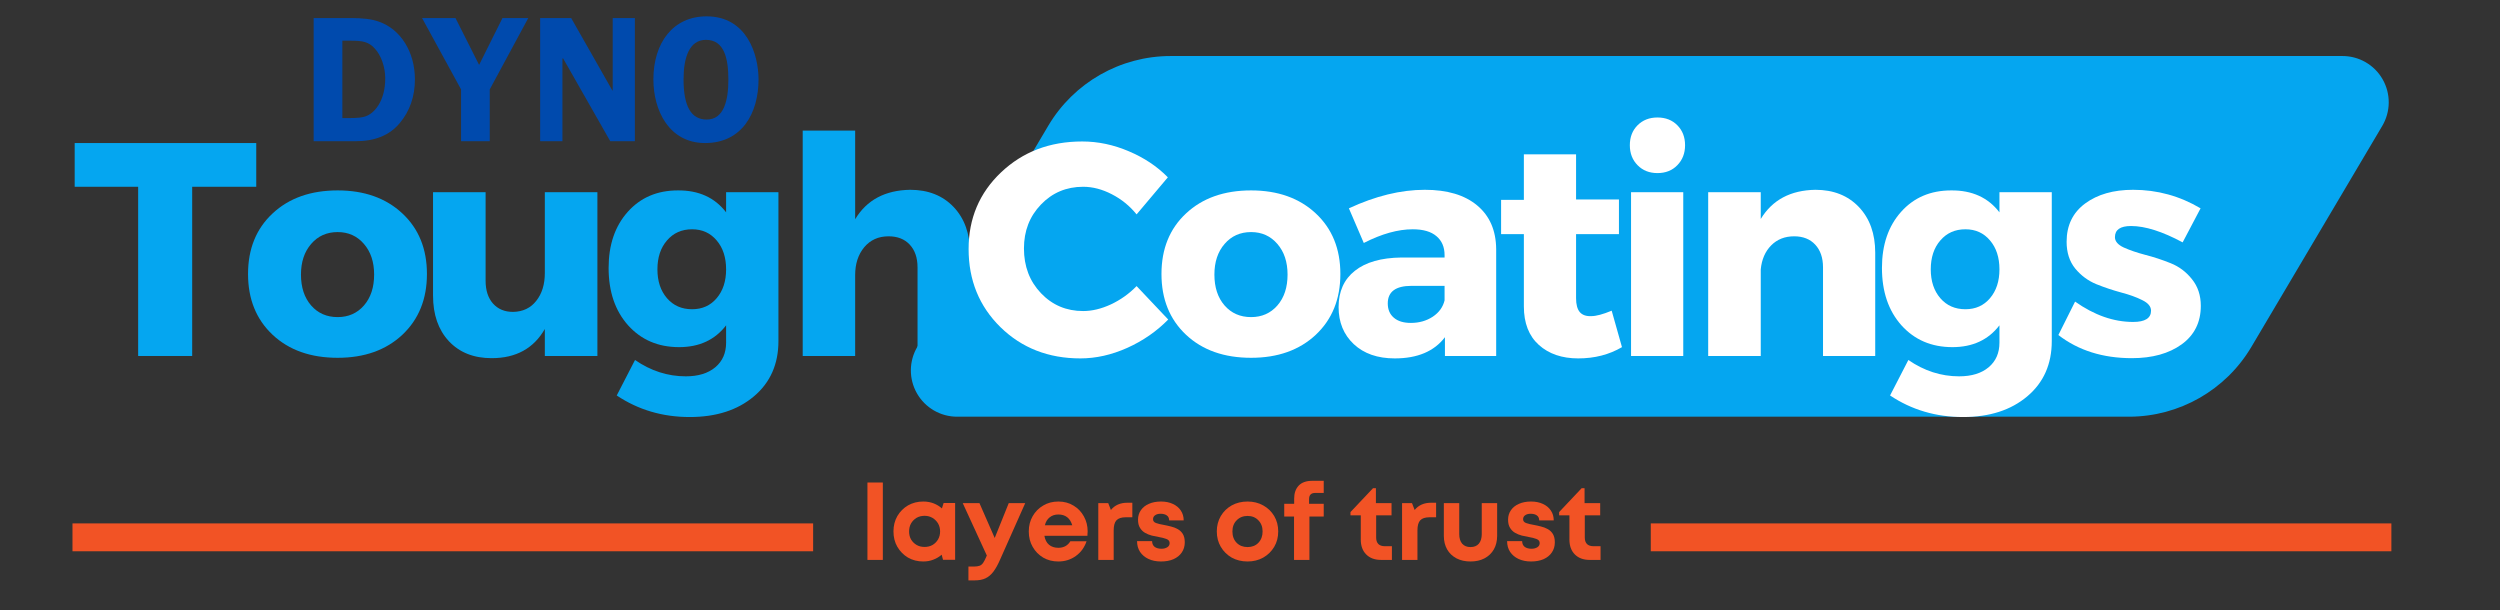 <svg xmlns="http://www.w3.org/2000/svg" xmlns:xlink="http://www.w3.org/1999/xlink" width="430" zoomAndPan="magnify" viewBox="0 0 322.5 78.75" height="105" preserveAspectRatio="xMidYMid meet" version="1.0"><rect x="0" y="0" width="322.5" height="78.75" fill="#333333" stroke="none"/><defs><g/><clipPath id="7b73fc3db7"><path d="M 117.363 7.227 L 308.188 7.227 L 308.188 53.754 L 117.363 53.754 Z M 117.363 7.227 " clip-rule="nonzero"/></clipPath><clipPath id="1024ce1141"><path d="M 151.02 7.227 L 302.184 7.227 C 304.324 7.227 306.305 8.375 307.363 10.238 C 308.426 12.102 308.406 14.391 307.316 16.234 L 290.43 44.746 C 287.125 50.328 281.117 53.754 274.629 53.754 L 123.469 53.754 C 121.324 53.754 119.344 52.602 118.285 50.742 C 117.223 48.879 117.242 46.59 118.332 44.746 L 135.219 16.234 C 138.523 10.652 144.531 7.227 151.02 7.227 Z M 151.02 7.227 " clip-rule="nonzero"/></clipPath></defs><g fill="#f25325" fill-opacity="1"><g transform="translate(110.947, 72.228)"><g><path d="M 0.953 0 L 0.953 -9.984 L 2.938 -9.984 L 2.938 0 Z M 0.953 0 "/></g></g></g><g fill="#f25325" fill-opacity="1"><g transform="translate(114.789, 72.228)"><g><path d="M 6.938 -7.344 L 8.422 -7.344 L 8.422 -0.016 L 6.859 -0.016 L 6.688 -0.672 C 6.375 -0.398 6.016 -0.188 5.609 -0.031 C 5.211 0.125 4.781 0.203 4.312 0.203 C 3.582 0.203 2.926 0.035 2.344 -0.297 C 1.77 -0.641 1.312 -1.102 0.969 -1.688 C 0.633 -2.27 0.469 -2.93 0.469 -3.672 C 0.469 -4.41 0.633 -5.07 0.969 -5.656 C 1.312 -6.238 1.77 -6.695 2.344 -7.031 C 2.926 -7.363 3.582 -7.531 4.312 -7.531 C 4.789 -7.531 5.234 -7.453 5.641 -7.297 C 6.047 -7.141 6.406 -6.922 6.719 -6.641 Z M 4.484 -1.672 C 4.859 -1.672 5.195 -1.754 5.5 -1.922 C 5.801 -2.098 6.039 -2.336 6.219 -2.641 C 6.395 -2.941 6.484 -3.285 6.484 -3.672 C 6.484 -4.055 6.395 -4.398 6.219 -4.703 C 6.039 -5.004 5.801 -5.242 5.5 -5.422 C 5.195 -5.598 4.859 -5.688 4.484 -5.688 C 4.086 -5.688 3.738 -5.598 3.438 -5.422 C 3.145 -5.242 2.91 -5.004 2.734 -4.703 C 2.566 -4.398 2.484 -4.055 2.484 -3.672 C 2.484 -3.285 2.566 -2.941 2.734 -2.641 C 2.91 -2.348 3.145 -2.113 3.438 -1.938 C 3.738 -1.758 4.086 -1.672 4.484 -1.672 Z M 4.484 -1.672 "/></g></g></g><g fill="#f25325" fill-opacity="1"><g transform="translate(124.114, 72.228)"><g><path d="M 6.016 -7.328 L 8.141 -7.328 L 4.922 -0.094 C 4.641 0.562 4.348 1.094 4.047 1.5 C 3.742 1.906 3.398 2.195 3.016 2.375 C 2.641 2.551 2.176 2.641 1.625 2.641 L 0.812 2.641 L 0.812 0.859 L 1.5 0.859 C 1.82 0.859 2.078 0.82 2.266 0.75 C 2.453 0.676 2.609 0.539 2.734 0.344 C 2.867 0.145 3.008 -0.133 3.156 -0.5 L 3.188 -0.562 L 0.078 -7.328 L 2.234 -7.328 L 4.203 -2.828 Z M 6.016 -7.328 "/></g></g></g><g fill="#f25325" fill-opacity="1"><g transform="translate(132.244, 72.228)"><g><path d="M 8.062 -3.688 C 8.062 -3.5 8.051 -3.305 8.031 -3.109 L 2.484 -3.109 C 2.566 -2.609 2.766 -2.223 3.078 -1.953 C 3.398 -1.691 3.801 -1.562 4.281 -1.562 C 4.625 -1.562 4.93 -1.633 5.203 -1.781 C 5.473 -1.938 5.68 -2.145 5.828 -2.406 L 7.922 -2.406 C 7.648 -1.602 7.188 -0.969 6.531 -0.5 C 5.875 -0.031 5.125 0.203 4.281 0.203 C 3.551 0.203 2.898 0.035 2.328 -0.297 C 1.754 -0.641 1.301 -1.102 0.969 -1.688 C 0.633 -2.27 0.469 -2.93 0.469 -3.672 C 0.469 -4.398 0.633 -5.055 0.969 -5.641 C 1.301 -6.223 1.754 -6.68 2.328 -7.016 C 2.898 -7.359 3.551 -7.531 4.281 -7.531 C 5.031 -7.531 5.688 -7.352 6.25 -7 C 6.82 -6.656 7.266 -6.191 7.578 -5.609 C 7.898 -5.035 8.062 -4.395 8.062 -3.688 Z M 4.281 -5.859 C 3.832 -5.859 3.457 -5.734 3.156 -5.484 C 2.852 -5.242 2.648 -4.906 2.547 -4.469 L 6.078 -4.469 C 5.797 -5.395 5.195 -5.859 4.281 -5.859 Z M 4.281 -5.859 "/></g></g></g><g fill="#f25325" fill-opacity="1"><g transform="translate(140.727, 72.228)"><g><path d="M 4.703 -7.375 L 5.344 -7.375 L 5.344 -5.5 L 4.5 -5.5 C 3.938 -5.5 3.535 -5.367 3.297 -5.109 C 3.055 -4.848 2.938 -4.414 2.938 -3.812 L 2.938 0 L 0.953 0 L 0.953 -7.328 L 2.234 -7.328 L 2.578 -6.438 C 3.078 -7.062 3.785 -7.375 4.703 -7.375 Z M 4.703 -7.375 "/></g></g></g><g fill="#f25325" fill-opacity="1"><g transform="translate(146.211, 72.228)"><g><path d="M 3.562 0.203 C 2.945 0.203 2.406 0.094 1.938 -0.125 C 1.477 -0.344 1.117 -0.645 0.859 -1.031 C 0.598 -1.426 0.469 -1.891 0.469 -2.422 L 2.406 -2.422 C 2.414 -2.086 2.531 -1.836 2.75 -1.672 C 2.977 -1.516 3.27 -1.438 3.625 -1.438 C 3.906 -1.438 4.148 -1.5 4.359 -1.625 C 4.566 -1.75 4.672 -1.93 4.672 -2.172 C 4.672 -2.422 4.531 -2.598 4.25 -2.703 C 3.977 -2.805 3.648 -2.891 3.266 -2.953 C 2.973 -3.004 2.672 -3.066 2.359 -3.141 C 2.047 -3.223 1.754 -3.344 1.484 -3.5 C 1.223 -3.656 1.008 -3.867 0.844 -4.141 C 0.676 -4.41 0.594 -4.766 0.594 -5.203 C 0.594 -5.66 0.719 -6.066 0.969 -6.422 C 1.219 -6.773 1.562 -7.047 2 -7.234 C 2.438 -7.43 2.957 -7.531 3.562 -7.531 C 4.145 -7.531 4.656 -7.426 5.094 -7.219 C 5.531 -7.02 5.867 -6.738 6.109 -6.375 C 6.359 -6.008 6.484 -5.582 6.484 -5.094 L 4.609 -5.094 C 4.609 -5.383 4.508 -5.598 4.312 -5.734 C 4.113 -5.879 3.844 -5.953 3.5 -5.953 C 3.195 -5.953 2.957 -5.883 2.781 -5.75 C 2.613 -5.625 2.531 -5.457 2.531 -5.25 C 2.531 -5.008 2.664 -4.844 2.938 -4.75 C 3.207 -4.656 3.531 -4.578 3.906 -4.516 C 4.207 -4.461 4.516 -4.395 4.828 -4.312 C 5.148 -4.238 5.445 -4.125 5.719 -3.969 C 5.988 -3.82 6.207 -3.613 6.375 -3.344 C 6.539 -3.07 6.625 -2.711 6.625 -2.266 C 6.625 -1.766 6.492 -1.328 6.234 -0.953 C 5.984 -0.586 5.629 -0.301 5.172 -0.094 C 4.711 0.102 4.176 0.203 3.562 0.203 Z M 3.562 0.203 "/></g></g></g><g fill="#f25325" fill-opacity="1"><g transform="translate(153.296, 72.228)"><g/></g></g><g fill="#f25325" fill-opacity="1"><g transform="translate(156.499, 72.228)"><g><path d="M 4.438 0.203 C 3.676 0.203 2.992 0.035 2.391 -0.297 C 1.797 -0.641 1.328 -1.102 0.984 -1.688 C 0.641 -2.27 0.469 -2.93 0.469 -3.672 C 0.469 -4.41 0.641 -5.07 0.984 -5.656 C 1.328 -6.238 1.797 -6.695 2.391 -7.031 C 2.992 -7.363 3.676 -7.531 4.438 -7.531 C 5.188 -7.531 5.859 -7.363 6.453 -7.031 C 7.055 -6.695 7.531 -6.238 7.875 -5.656 C 8.219 -5.07 8.391 -4.41 8.391 -3.672 C 8.391 -2.93 8.219 -2.27 7.875 -1.688 C 7.531 -1.102 7.055 -0.641 6.453 -0.297 C 5.859 0.035 5.188 0.203 4.438 0.203 Z M 4.438 -1.656 C 5.008 -1.656 5.473 -1.836 5.828 -2.203 C 6.191 -2.578 6.375 -3.066 6.375 -3.672 C 6.375 -4.266 6.191 -4.742 5.828 -5.109 C 5.473 -5.484 5.008 -5.672 4.438 -5.672 C 3.863 -5.672 3.395 -5.484 3.031 -5.109 C 2.664 -4.742 2.484 -4.266 2.484 -3.672 C 2.484 -3.066 2.664 -2.578 3.031 -2.203 C 3.395 -1.836 3.863 -1.656 4.438 -1.656 Z M 4.438 -1.656 "/></g></g></g><g fill="#f25325" fill-opacity="1"><g transform="translate(165.322, 72.228)"><g><path d="M 5.438 -7.234 L 5.438 -5.594 L 3.594 -5.594 L 3.594 0 L 1.609 0 L 1.609 -5.594 L 0.344 -5.594 L 0.344 -7.234 L 1.625 -7.234 L 1.625 -7.906 C 1.625 -8.602 1.816 -9.16 2.203 -9.578 C 2.598 -9.992 3.18 -10.203 3.953 -10.203 L 5.438 -10.203 L 5.438 -8.641 L 4.344 -8.641 C 3.812 -8.641 3.547 -8.375 3.547 -7.844 L 3.547 -7.234 Z M 5.438 -7.234 "/></g></g></g><g fill="#f25325" fill-opacity="1"><g transform="translate(170.914, 72.228)"><g/></g></g><g fill="#f25325" fill-opacity="1"><g transform="translate(174.118, 72.228)"><g><path d="M 4.531 -1.766 L 5.438 -1.766 L 5.438 0 L 4.031 0 C 3.227 0 2.594 -0.234 2.125 -0.703 C 1.656 -1.172 1.422 -1.812 1.422 -2.625 L 1.422 -5.75 L 0.094 -5.75 L 0.094 -6.172 L 3 -9.25 L 3.375 -9.25 L 3.375 -7.328 L 5.391 -7.328 L 5.391 -5.75 L 3.406 -5.75 L 3.406 -2.875 C 3.406 -2.52 3.5 -2.242 3.688 -2.047 C 3.883 -1.859 4.164 -1.766 4.531 -1.766 Z M 4.531 -1.766 "/></g></g></g><g fill="#f25325" fill-opacity="1"><g transform="translate(179.913, 72.228)"><g><path d="M 4.703 -7.375 L 5.344 -7.375 L 5.344 -5.5 L 4.5 -5.5 C 3.938 -5.5 3.535 -5.367 3.297 -5.109 C 3.055 -4.848 2.938 -4.414 2.938 -3.812 L 2.938 0 L 0.953 0 L 0.953 -7.328 L 2.234 -7.328 L 2.578 -6.438 C 3.078 -7.062 3.785 -7.375 4.703 -7.375 Z M 4.703 -7.375 "/></g></g></g><g fill="#f25325" fill-opacity="1"><g transform="translate(185.397, 72.228)"><g><path d="M 4.297 0.203 C 3.609 0.203 3.004 0.066 2.484 -0.203 C 1.961 -0.484 1.562 -0.867 1.281 -1.359 C 1 -1.859 0.859 -2.438 0.859 -3.094 L 0.859 -7.328 L 2.844 -7.328 L 2.844 -3.328 C 2.844 -2.805 2.969 -2.395 3.219 -2.094 C 3.477 -1.801 3.836 -1.656 4.297 -1.656 C 4.766 -1.656 5.125 -1.801 5.375 -2.094 C 5.625 -2.395 5.75 -2.805 5.75 -3.328 L 5.75 -7.328 L 7.734 -7.328 L 7.734 -3.094 C 7.734 -2.438 7.594 -1.859 7.312 -1.359 C 7.031 -0.867 6.629 -0.484 6.109 -0.203 C 5.598 0.066 4.992 0.203 4.297 0.203 Z M 4.297 0.203 "/></g></g></g><g fill="#f25325" fill-opacity="1"><g transform="translate(193.948, 72.228)"><g><path d="M 3.562 0.203 C 2.945 0.203 2.406 0.094 1.938 -0.125 C 1.477 -0.344 1.117 -0.645 0.859 -1.031 C 0.598 -1.426 0.469 -1.891 0.469 -2.422 L 2.406 -2.422 C 2.414 -2.086 2.531 -1.836 2.75 -1.672 C 2.977 -1.516 3.27 -1.438 3.625 -1.438 C 3.906 -1.438 4.148 -1.5 4.359 -1.625 C 4.566 -1.75 4.672 -1.93 4.672 -2.172 C 4.672 -2.422 4.531 -2.598 4.25 -2.703 C 3.977 -2.805 3.648 -2.891 3.266 -2.953 C 2.973 -3.004 2.672 -3.066 2.359 -3.141 C 2.047 -3.223 1.754 -3.344 1.484 -3.5 C 1.223 -3.656 1.008 -3.867 0.844 -4.141 C 0.676 -4.41 0.594 -4.766 0.594 -5.203 C 0.594 -5.66 0.719 -6.066 0.969 -6.422 C 1.219 -6.773 1.562 -7.047 2 -7.234 C 2.438 -7.43 2.957 -7.531 3.562 -7.531 C 4.145 -7.531 4.656 -7.426 5.094 -7.219 C 5.531 -7.02 5.867 -6.738 6.109 -6.375 C 6.359 -6.008 6.484 -5.582 6.484 -5.094 L 4.609 -5.094 C 4.609 -5.383 4.508 -5.598 4.312 -5.734 C 4.113 -5.879 3.844 -5.953 3.5 -5.953 C 3.195 -5.953 2.957 -5.883 2.781 -5.75 C 2.613 -5.625 2.531 -5.457 2.531 -5.25 C 2.531 -5.008 2.664 -4.844 2.938 -4.75 C 3.207 -4.656 3.531 -4.578 3.906 -4.516 C 4.207 -4.461 4.516 -4.395 4.828 -4.312 C 5.148 -4.238 5.445 -4.125 5.719 -3.969 C 5.988 -3.82 6.207 -3.613 6.375 -3.344 C 6.539 -3.07 6.625 -2.711 6.625 -2.266 C 6.625 -1.766 6.492 -1.328 6.234 -0.953 C 5.984 -0.586 5.629 -0.301 5.172 -0.094 C 4.711 0.102 4.176 0.203 3.562 0.203 Z M 3.562 0.203 "/></g></g></g><g fill="#f25325" fill-opacity="1"><g transform="translate(201.033, 72.228)"><g><path d="M 4.531 -1.766 L 5.438 -1.766 L 5.438 0 L 4.031 0 C 3.227 0 2.594 -0.234 2.125 -0.703 C 1.656 -1.172 1.422 -1.812 1.422 -2.625 L 1.422 -5.75 L 0.094 -5.75 L 0.094 -6.172 L 3 -9.25 L 3.375 -9.25 L 3.375 -7.328 L 5.391 -7.328 L 5.391 -5.75 L 3.406 -5.75 L 3.406 -2.875 C 3.406 -2.52 3.5 -2.242 3.688 -2.047 C 3.883 -1.859 4.164 -1.766 4.531 -1.766 Z M 4.531 -1.766 "/></g></g></g><path stroke-linecap="butt" transform="matrix(0.899, 0, 0, 0.899, 9.353, 67.52)" fill="none" stroke-linejoin="miter" d="M -0.002 1.998 L 106.275 1.998 " stroke="#f25325" stroke-width="4" stroke-opacity="1" stroke-miterlimit="4"/><g clip-path="url(#7b73fc3db7)"><g clip-path="url(#1024ce1141)"><path fill="#05a6f0" d="M 113 7.227 L 312.734 7.227 L 312.734 53.754 L 113 53.754 Z M 113 7.227 " fill-opacity="1" fill-rule="nonzero"/></g></g><g fill="#05a6f0" fill-opacity="1"><g transform="translate(9.353, 45.922)"><g><path d="M 23.703 -21.828 L 15.438 -21.828 L 15.438 0 L 8.469 0 L 8.469 -21.828 L 0.281 -21.828 L 0.281 -27.469 L 23.703 -27.469 Z M 23.703 -21.828 "/></g></g></g><g fill="#05a6f0" fill-opacity="1"><g transform="translate(31.059, 45.922)"><g><path d="M 12.5 -21.359 C 15.945 -21.359 18.727 -20.367 20.844 -18.391 C 22.957 -16.422 24.016 -13.816 24.016 -10.578 C 24.016 -7.336 22.957 -4.723 20.844 -2.734 C 18.727 -0.754 15.945 0.234 12.5 0.234 C 9.02 0.234 6.223 -0.754 4.109 -2.734 C 1.992 -4.723 0.938 -7.336 0.938 -10.578 C 0.938 -13.816 1.992 -16.422 4.109 -18.391 C 6.223 -20.367 9.02 -21.359 12.5 -21.359 Z M 12.5 -15.984 C 11.094 -15.984 9.953 -15.473 9.078 -14.453 C 8.203 -13.441 7.766 -12.125 7.766 -10.5 C 7.766 -8.852 8.203 -7.523 9.078 -6.516 C 9.953 -5.516 11.094 -5.016 12.5 -5.016 C 13.883 -5.016 15.016 -5.516 15.891 -6.516 C 16.766 -7.523 17.203 -8.852 17.203 -10.5 C 17.203 -12.125 16.766 -13.441 15.891 -14.453 C 15.016 -15.473 13.883 -15.984 12.5 -15.984 Z M 12.5 -15.984 "/></g></g></g><g fill="#05a6f0" fill-opacity="1"><g transform="translate(53.783, 45.922)"><g><path d="M 23.281 -21.125 L 23.281 0 L 16.5 0 L 16.5 -3.484 C 15.062 -0.973 12.773 0.281 9.641 0.281 C 7.336 0.281 5.5 -0.445 4.125 -1.906 C 2.758 -3.375 2.078 -5.336 2.078 -7.797 L 2.078 -21.125 L 8.859 -21.125 L 8.859 -9.719 C 8.859 -8.469 9.176 -7.484 9.812 -6.766 C 10.457 -6.047 11.316 -5.688 12.391 -5.688 C 13.66 -5.707 14.66 -6.18 15.391 -7.109 C 16.129 -8.035 16.5 -9.234 16.5 -10.703 L 16.5 -21.125 Z M 23.281 -21.125 "/></g></g></g><g fill="#05a6f0" fill-opacity="1"><g transform="translate(77.527, 45.922)"><g><path d="M 22.891 -21.125 L 22.891 -1.922 C 22.891 1.055 21.836 3.43 19.734 5.203 C 17.629 6.984 14.863 7.875 11.438 7.875 C 7.938 7.875 4.801 6.945 2.031 5.094 L 4.391 0.516 C 6.43 1.922 8.613 2.625 10.938 2.625 C 12.551 2.625 13.82 2.234 14.75 1.453 C 15.676 0.672 16.141 -0.383 16.141 -1.719 L 16.141 -3.953 C 14.703 -2.078 12.68 -1.141 10.078 -1.141 C 7.379 -1.141 5.188 -2.078 3.5 -3.953 C 1.82 -5.836 0.984 -8.305 0.984 -11.359 C 0.984 -14.336 1.805 -16.75 3.453 -18.594 C 5.098 -20.438 7.254 -21.359 9.922 -21.359 C 12.609 -21.379 14.68 -20.438 16.141 -18.531 L 16.141 -21.125 Z M 11.75 -6.031 C 13.062 -6.031 14.117 -6.504 14.922 -7.453 C 15.734 -8.41 16.141 -9.648 16.141 -11.172 C 16.141 -12.711 15.734 -13.957 14.922 -14.906 C 14.117 -15.863 13.062 -16.344 11.75 -16.344 C 10.414 -16.344 9.336 -15.863 8.516 -14.906 C 7.691 -13.957 7.281 -12.711 7.281 -11.172 C 7.281 -9.648 7.691 -8.41 8.516 -7.453 C 9.336 -6.504 10.414 -6.031 11.75 -6.031 Z M 11.75 -6.031 "/></g></g></g><g fill="#05a6f0" fill-opacity="1"><g transform="translate(100.643, 45.922)"><g><path d="M 16.766 -21.438 C 19.098 -21.438 20.969 -20.695 22.375 -19.219 C 23.781 -17.738 24.484 -15.773 24.484 -13.328 L 24.484 0 L 17.719 0 L 17.719 -11.438 C 17.719 -12.664 17.383 -13.641 16.719 -14.359 C 16.051 -15.078 15.141 -15.438 13.984 -15.438 C 12.68 -15.438 11.633 -14.969 10.844 -14.031 C 10.062 -13.094 9.672 -11.891 9.672 -10.422 L 9.672 0 L 2.906 0 L 2.906 -29.078 L 9.672 -29.078 L 9.672 -17.641 C 11.16 -20.117 13.523 -21.383 16.766 -21.438 Z M 16.766 -21.438 "/></g></g></g><g fill="#ffffff" fill-opacity="1"><g transform="translate(124.012, 45.922)"><g><path d="M 15.594 -27.672 C 17.633 -27.672 19.641 -27.25 21.609 -26.406 C 23.586 -25.57 25.266 -24.453 26.641 -23.047 L 22.609 -18.266 C 21.723 -19.359 20.66 -20.223 19.422 -20.859 C 18.18 -21.504 16.945 -21.828 15.719 -21.828 C 13.551 -21.828 11.734 -21.062 10.266 -19.531 C 8.805 -18.008 8.078 -16.125 8.078 -13.875 C 8.078 -11.57 8.805 -9.648 10.266 -8.109 C 11.734 -6.566 13.551 -5.797 15.719 -5.797 C 16.863 -5.797 18.055 -6.082 19.297 -6.656 C 20.535 -7.238 21.641 -8.023 22.609 -9.016 L 26.688 -4.703 C 25.195 -3.18 23.438 -1.961 21.406 -1.047 C 19.383 -0.141 17.367 0.312 15.359 0.312 C 11.234 0.312 7.797 -1.031 5.047 -3.719 C 2.305 -6.414 0.938 -9.773 0.938 -13.797 C 0.938 -17.742 2.332 -21.039 5.125 -23.688 C 7.926 -26.344 11.414 -27.672 15.594 -27.672 Z M 15.594 -27.672 "/></g></g></g><g fill="#ffffff" fill-opacity="1"><g transform="translate(148.892, 45.922)"><g><path d="M 12.5 -21.359 C 15.945 -21.359 18.727 -20.367 20.844 -18.391 C 22.957 -16.422 24.016 -13.816 24.016 -10.578 C 24.016 -7.336 22.957 -4.723 20.844 -2.734 C 18.727 -0.754 15.945 0.234 12.5 0.234 C 9.02 0.234 6.223 -0.754 4.109 -2.734 C 1.992 -4.723 0.938 -7.336 0.938 -10.578 C 0.938 -13.816 1.992 -16.422 4.109 -18.391 C 6.223 -20.367 9.02 -21.359 12.5 -21.359 Z M 12.5 -15.984 C 11.094 -15.984 9.953 -15.473 9.078 -14.453 C 8.203 -13.441 7.766 -12.125 7.766 -10.5 C 7.766 -8.852 8.203 -7.523 9.078 -6.516 C 9.953 -5.516 11.094 -5.016 12.5 -5.016 C 13.883 -5.016 15.016 -5.516 15.891 -6.516 C 16.766 -7.523 17.203 -8.852 17.203 -10.5 C 17.203 -12.125 16.766 -13.441 15.891 -14.453 C 15.016 -15.473 13.883 -15.984 12.5 -15.984 Z M 12.5 -15.984 "/></g></g></g><g fill="#ffffff" fill-opacity="1"><g transform="translate(171.616, 45.922)"><g><path d="M 12.188 -21.438 C 15.082 -21.438 17.332 -20.766 18.938 -19.422 C 20.551 -18.078 21.367 -16.203 21.391 -13.797 L 21.391 0 L 14.781 0 L 14.781 -2.422 C 13.395 -0.598 11.238 0.312 8.312 0.312 C 6.094 0.312 4.328 -0.301 3.016 -1.531 C 1.711 -2.758 1.062 -4.352 1.062 -6.312 C 1.062 -8.32 1.758 -9.879 3.156 -10.984 C 4.551 -12.098 6.555 -12.672 9.172 -12.703 L 14.734 -12.703 L 14.734 -13.016 C 14.734 -14.055 14.383 -14.867 13.688 -15.453 C 13 -16.047 11.977 -16.344 10.625 -16.344 C 8.719 -16.344 6.613 -15.754 4.312 -14.578 L 2.391 -19.047 C 5.816 -20.641 9.082 -21.438 12.188 -21.438 Z M 10.391 -4.266 C 11.453 -4.266 12.391 -4.531 13.203 -5.062 C 14.016 -5.602 14.523 -6.305 14.734 -7.172 L 14.734 -9.047 L 10.469 -9.047 C 8.426 -9.047 7.406 -8.289 7.406 -6.781 C 7.406 -6 7.664 -5.383 8.188 -4.938 C 8.707 -4.488 9.441 -4.266 10.391 -4.266 Z M 10.391 -4.266 "/></g></g></g><g fill="#ffffff" fill-opacity="1"><g transform="translate(192.891, 45.922)"><g><path d="M 15.016 -5.844 L 16.344 -1.141 C 14.695 -0.172 12.816 0.312 10.703 0.312 C 8.609 0.312 6.914 -0.266 5.625 -1.422 C 4.332 -2.586 3.688 -4.242 3.688 -6.391 L 3.688 -15.719 L 0.75 -15.719 L 0.75 -20.141 L 3.688 -20.141 L 3.688 -26.016 L 10.422 -26.016 L 10.422 -20.188 L 15.953 -20.188 L 15.953 -15.719 L 10.422 -15.719 L 10.422 -7.453 C 10.422 -6.641 10.582 -6.039 10.906 -5.656 C 11.238 -5.281 11.734 -5.109 12.391 -5.141 C 13.016 -5.141 13.891 -5.375 15.016 -5.844 Z M 15.016 -5.844 "/></g></g></g><g fill="#ffffff" fill-opacity="1"><g transform="translate(207.702, 45.922)"><g><path d="M 3.547 -29.766 C 4.211 -30.43 5.066 -30.766 6.109 -30.766 C 7.16 -30.766 8.016 -30.43 8.672 -29.766 C 9.336 -29.098 9.672 -28.238 9.672 -27.188 C 9.672 -26.145 9.336 -25.285 8.672 -24.609 C 8.016 -23.93 7.16 -23.594 6.109 -23.594 C 5.066 -23.594 4.211 -23.93 3.547 -24.609 C 2.879 -25.285 2.547 -26.145 2.547 -27.188 C 2.547 -28.238 2.879 -29.098 3.547 -29.766 Z M 9.438 0 L 2.703 0 L 2.703 -21.125 L 9.438 -21.125 Z M 9.438 0 "/></g></g></g><g fill="#ffffff" fill-opacity="1"><g transform="translate(217.653, 45.922)"><g><path d="M 16.531 -21.438 C 18.863 -21.438 20.734 -20.695 22.141 -19.219 C 23.547 -17.738 24.25 -15.773 24.25 -13.328 L 24.25 0 L 17.516 0 L 17.516 -11.438 C 17.516 -12.664 17.18 -13.641 16.516 -14.359 C 15.848 -15.078 14.941 -15.438 13.797 -15.438 C 12.586 -15.438 11.598 -15.047 10.828 -14.266 C 10.055 -13.484 9.609 -12.453 9.484 -11.172 L 9.484 0 L 2.703 0 L 2.703 -21.125 L 9.484 -21.125 L 9.484 -17.672 C 10.973 -20.129 13.32 -21.383 16.531 -21.438 Z M 16.531 -21.438 "/></g></g></g><g fill="#ffffff" fill-opacity="1"><g transform="translate(241.788, 45.922)"><g><path d="M 22.891 -21.125 L 22.891 -1.922 C 22.891 1.055 21.836 3.43 19.734 5.203 C 17.629 6.984 14.863 7.875 11.438 7.875 C 7.938 7.875 4.801 6.945 2.031 5.094 L 4.391 0.516 C 6.43 1.922 8.613 2.625 10.938 2.625 C 12.551 2.625 13.82 2.234 14.75 1.453 C 15.676 0.672 16.141 -0.383 16.141 -1.719 L 16.141 -3.953 C 14.703 -2.078 12.68 -1.141 10.078 -1.141 C 7.379 -1.141 5.188 -2.078 3.5 -3.953 C 1.82 -5.836 0.984 -8.305 0.984 -11.359 C 0.984 -14.336 1.805 -16.75 3.453 -18.594 C 5.098 -20.438 7.254 -21.359 9.922 -21.359 C 12.609 -21.379 14.68 -20.438 16.141 -18.531 L 16.141 -21.125 Z M 11.75 -6.031 C 13.062 -6.031 14.117 -6.504 14.922 -7.453 C 15.734 -8.41 16.141 -9.648 16.141 -11.172 C 16.141 -12.711 15.734 -13.957 14.922 -14.906 C 14.117 -15.863 13.062 -16.344 11.75 -16.344 C 10.414 -16.344 9.336 -15.863 8.516 -14.906 C 7.691 -13.957 7.281 -12.711 7.281 -11.172 C 7.281 -9.648 7.691 -8.41 8.516 -7.453 C 9.336 -6.504 10.414 -6.031 11.75 -6.031 Z M 11.75 -6.031 "/></g></g></g><g fill="#ffffff" fill-opacity="1"><g transform="translate(264.905, 45.922)"><g><path d="M 10.266 -21.438 C 13.379 -21.438 16.281 -20.641 18.969 -19.047 L 16.656 -14.656 C 14.039 -16.062 11.82 -16.766 10 -16.766 C 8.613 -16.766 7.922 -16.285 7.922 -15.328 C 7.922 -14.797 8.297 -14.352 9.047 -14 C 9.805 -13.656 10.734 -13.336 11.828 -13.047 C 12.93 -12.766 14.023 -12.406 15.109 -11.969 C 16.191 -11.539 17.109 -10.852 17.859 -9.906 C 18.617 -8.969 19 -7.82 19 -6.469 C 19 -4.352 18.176 -2.695 16.531 -1.5 C 14.883 -0.312 12.742 0.281 10.109 0.281 C 6.367 0.281 3.207 -0.711 0.625 -2.703 L 2.781 -7.016 C 5.258 -5.266 7.754 -4.391 10.266 -4.391 C 11.805 -4.391 12.578 -4.875 12.578 -5.844 C 12.578 -6.383 12.203 -6.836 11.453 -7.203 C 10.711 -7.578 9.805 -7.906 8.734 -8.188 C 7.66 -8.477 6.586 -8.836 5.516 -9.266 C 4.453 -9.703 3.547 -10.375 2.797 -11.281 C 2.055 -12.195 1.688 -13.348 1.688 -14.734 C 1.688 -16.848 2.484 -18.492 4.078 -19.672 C 5.672 -20.848 7.734 -21.438 10.266 -21.438 Z M 10.266 -21.438 "/></g></g></g><path stroke-linecap="butt" transform="matrix(0.899, 0, 0, 0.899, 212.948, 67.52)" fill="none" stroke-linejoin="miter" d="M 0.002 1.998 L 106.274 1.998 " stroke="#f25325" stroke-width="4" stroke-opacity="1" stroke-miterlimit="4"/><g fill="#004aad" fill-opacity="1"><g transform="translate(39.071, 18.218)"><g><path d="M 1.391 -15.891 L 1.391 0 L 6.766 0 C 9.328 0 11.203 -0.781 12.5 -2.344 C 13.797 -3.891 14.453 -5.781 14.453 -7.984 C 14.453 -11.484 12.625 -14.469 9.766 -15.438 C 8.922 -15.75 7.719 -15.891 6.188 -15.891 Z M 5.094 -12.969 L 6.203 -12.969 C 7.75 -12.969 8.5 -12.812 9.281 -11.953 C 10.078 -11.094 10.625 -9.609 10.625 -8.109 C 10.625 -5.141 9.188 -3.516 7.969 -3.172 C 7.578 -3.062 7.172 -2.984 5.703 -2.984 L 5.094 -2.984 Z M 5.094 -12.969 "/></g></g></g><g fill="#004aad" fill-opacity="1"><g transform="translate(54.351, 18.218)"><g><path d="M 0.094 -15.891 L 5.125 -6.688 L 5.125 0 L 8.828 0 L 8.828 -6.688 L 13.797 -15.891 L 10.469 -15.891 L 7.453 -9.844 L 4.406 -15.891 Z M 0.094 -15.891 "/></g></g></g><g fill="#004aad" fill-opacity="1"><g transform="translate(68.242, 18.218)"><g><path d="M 1.438 -15.891 L 1.438 0 L 4.312 0 L 4.312 -10.672 L 4.406 -10.672 L 10.484 0 L 13.656 0 L 13.656 -15.891 L 10.797 -15.891 L 10.797 -6.547 L 10.75 -6.547 L 5.438 -15.891 Z M 1.438 -15.891 "/></g></g></g><g fill="#004aad" fill-opacity="1"><g transform="translate(83.522, 18.218)"><g><path d="M 7.625 -16.109 C 3.328 -16.109 0.766 -12.734 0.766 -7.969 C 0.766 -3.984 2.781 0.234 7.438 0.234 C 12.219 0.234 14.328 -3.656 14.328 -7.969 C 14.328 -11.188 12.828 -16.109 7.625 -16.109 Z M 4.656 -7.969 C 4.656 -10.75 5.375 -13.078 7.547 -13.078 C 9.891 -13.078 10.438 -10.719 10.438 -7.938 C 10.438 -5.25 9.859 -2.797 7.641 -2.797 C 5.656 -2.797 4.656 -4.469 4.656 -7.969 Z M 4.656 -7.969 "/></g></g></g></svg>